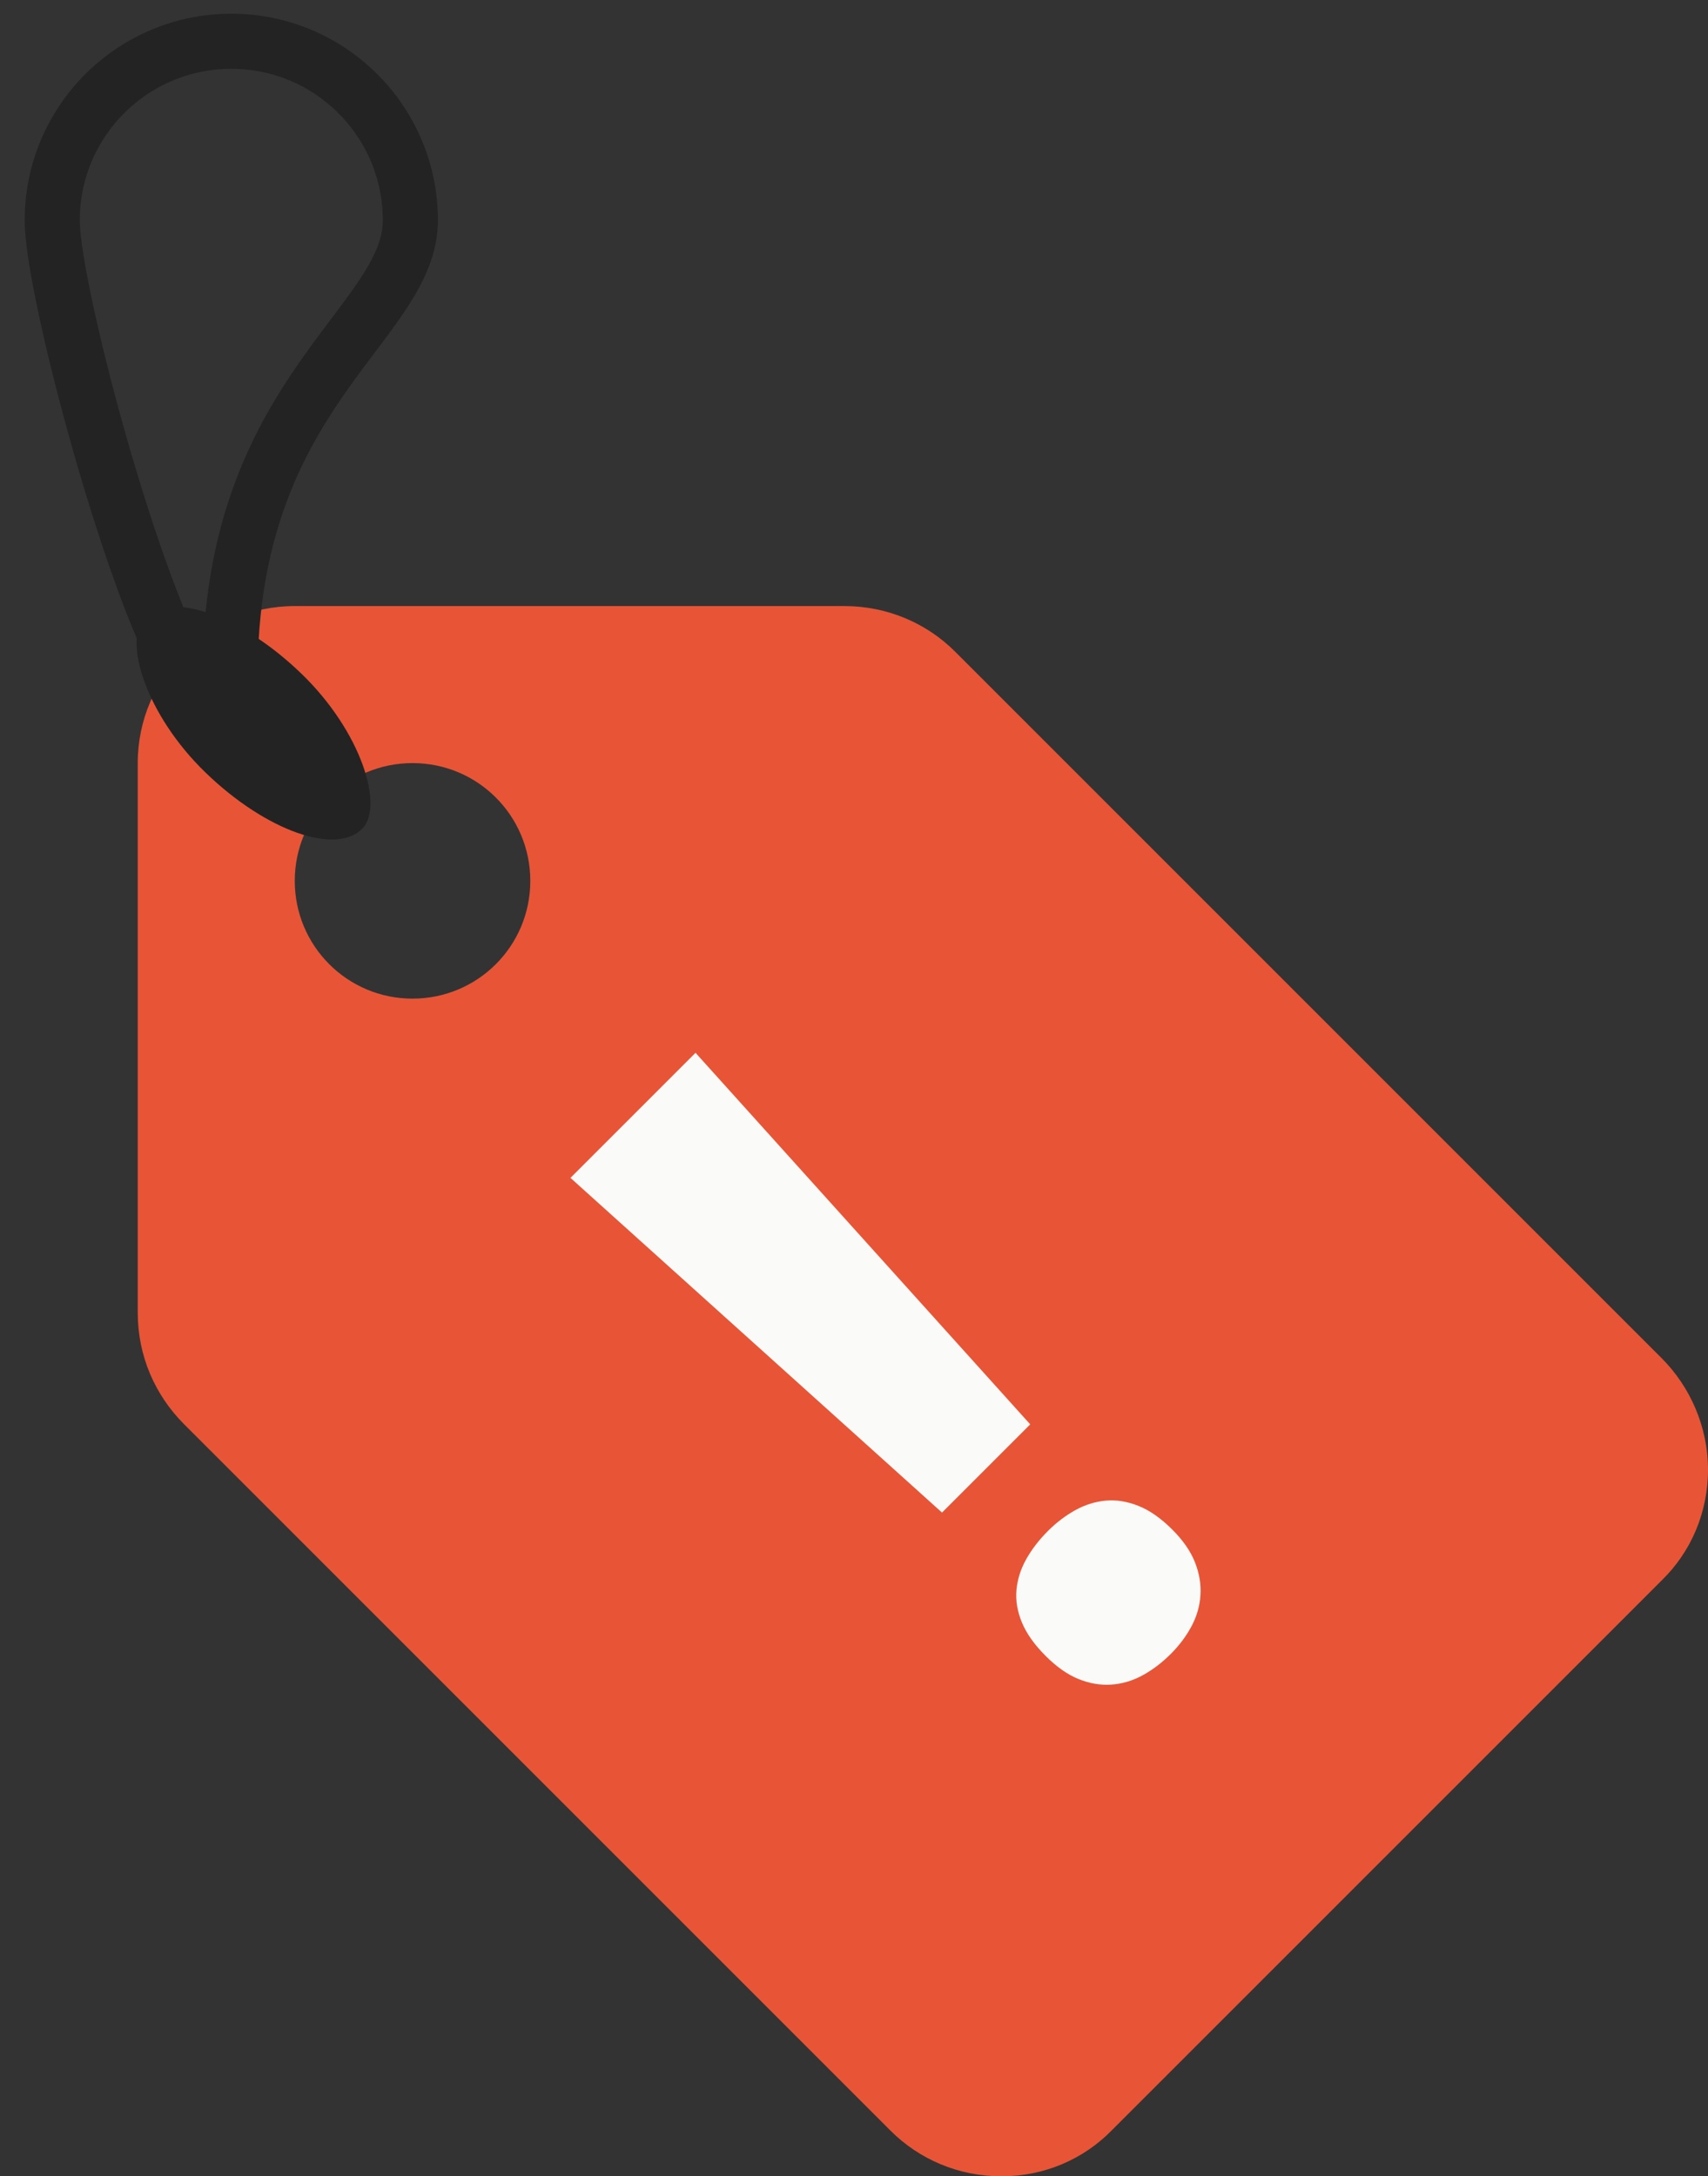 <?xml version="1.0" encoding="UTF-8" standalone="no"?>
<svg width="62px" height="79px" viewBox="0 0 62 79" version="1.1" xmlns="http://www.w3.org/2000/svg" xmlns:xlink="http://www.w3.org/1999/xlink" xmlns:sketch="http://www.bohemiancoding.com/sketch/ns">
    <rect x="0" y="0" width="62" height="79" fill="#333333" stroke="none"/>
    <!-- Generator: Sketch 3.3 (11970) - http://www.bohemiancoding.com/sketch -->
    <title>Group</title>
    <desc>Created with Sketch.</desc>
    <defs></defs>
    <g id="Page-1" stroke="none" stroke-width="1" fill="none" fill-rule="evenodd" sketch:type="MSPage">
        <g id="ГлавнаяСтраница" sketch:type="MSArtboardGroup" transform="translate(-426, -1940)">
            <g id="Group" sketch:type="MSLayerGroup" transform="translate(382, 1920)">
                <g transform="translate(45, 21)" sketch:type="MSShapeGroup">
                    <path d="M59.319,48.303 L33.669,22.653 C32.642,21.627 31.218,21 29.65,21 L9.7,21 C6.565,21 4,23.565 4,26.7 L4,46.65 C4,48.218 4.627,49.642 5.681,50.697 L31.331,76.347 C32.358,77.373 33.782,78 35.35,78 C36.917,78 38.343,77.373 39.368,76.319 L59.319,56.368 C60.373,55.343 61,53.917 61,52.35 C61,50.782 60.344,49.329 59.319,48.303 L59.319,48.303 Z M13.975,35.25 C11.61,35.25 9.7,33.34 9.7,30.975 C9.7,28.61 11.61,26.7 13.975,26.7 C16.34,26.7 18.25,28.61 18.25,30.975 C18.25,33.34 16.34,35.25 13.975,35.25 L13.975,35.25 Z" id="Shape" fill="#E75536"></path>
                    <path d="M33.697,52.814 L29.169,52.814 L28.223,34.686 L34.643,34.686 L33.697,52.814 Z M28.149,59.16 C28.149,58.578 28.232,58.087 28.399,57.685 C28.566,57.283 28.798,56.958 29.095,56.71 C29.392,56.463 29.738,56.284 30.134,56.172 C30.53,56.061 30.957,56.005 31.415,56.005 C31.847,56.005 32.259,56.061 32.648,56.172 C33.038,56.284 33.381,56.463 33.678,56.71 C33.975,56.958 34.21,57.283 34.383,57.685 C34.556,58.087 34.643,58.578 34.643,59.16 C34.643,59.716 34.556,60.193 34.383,60.588 C34.21,60.984 33.975,61.312 33.678,61.572 C33.381,61.832 33.038,62.02 32.648,62.138 C32.259,62.255 31.847,62.314 31.415,62.314 C30.957,62.314 30.53,62.255 30.134,62.138 C29.738,62.02 29.392,61.832 29.095,61.572 C28.798,61.312 28.566,60.984 28.399,60.588 C28.232,60.193 28.149,59.716 28.149,59.16 L28.149,59.16 Z" id="!" fill="#FAFAF8" transform="translate(32.5, 48.5) rotate(-45) translate(-32.5, -48.5) "></path>
                    <rect id="Rectangle-106" fill="#232323" transform="translate(8.203, 25.251) rotate(-316) translate(-8.203, -25.251) " x="2.703" y="22.751" width="11" height="5" rx="7"></rect>
                    <path d="M7.396,22.09 C7.957,31.181 13.896,10.588 13.896,6.998 C13.896,3.409 10.986,0.498 7.396,0.498 C3.806,0.498 0.896,3.409 0.896,6.998 C0.896,10.588 6.834,13 7.396,22.09 Z" id="Oval-40" stroke="#232323" stroke-width="2" transform="translate(7.396, 12.442) scale(-1, 1) translate(-7.396, -12.442) "></path>
                </g>
            </g>
        </g>
    </g>
</svg>